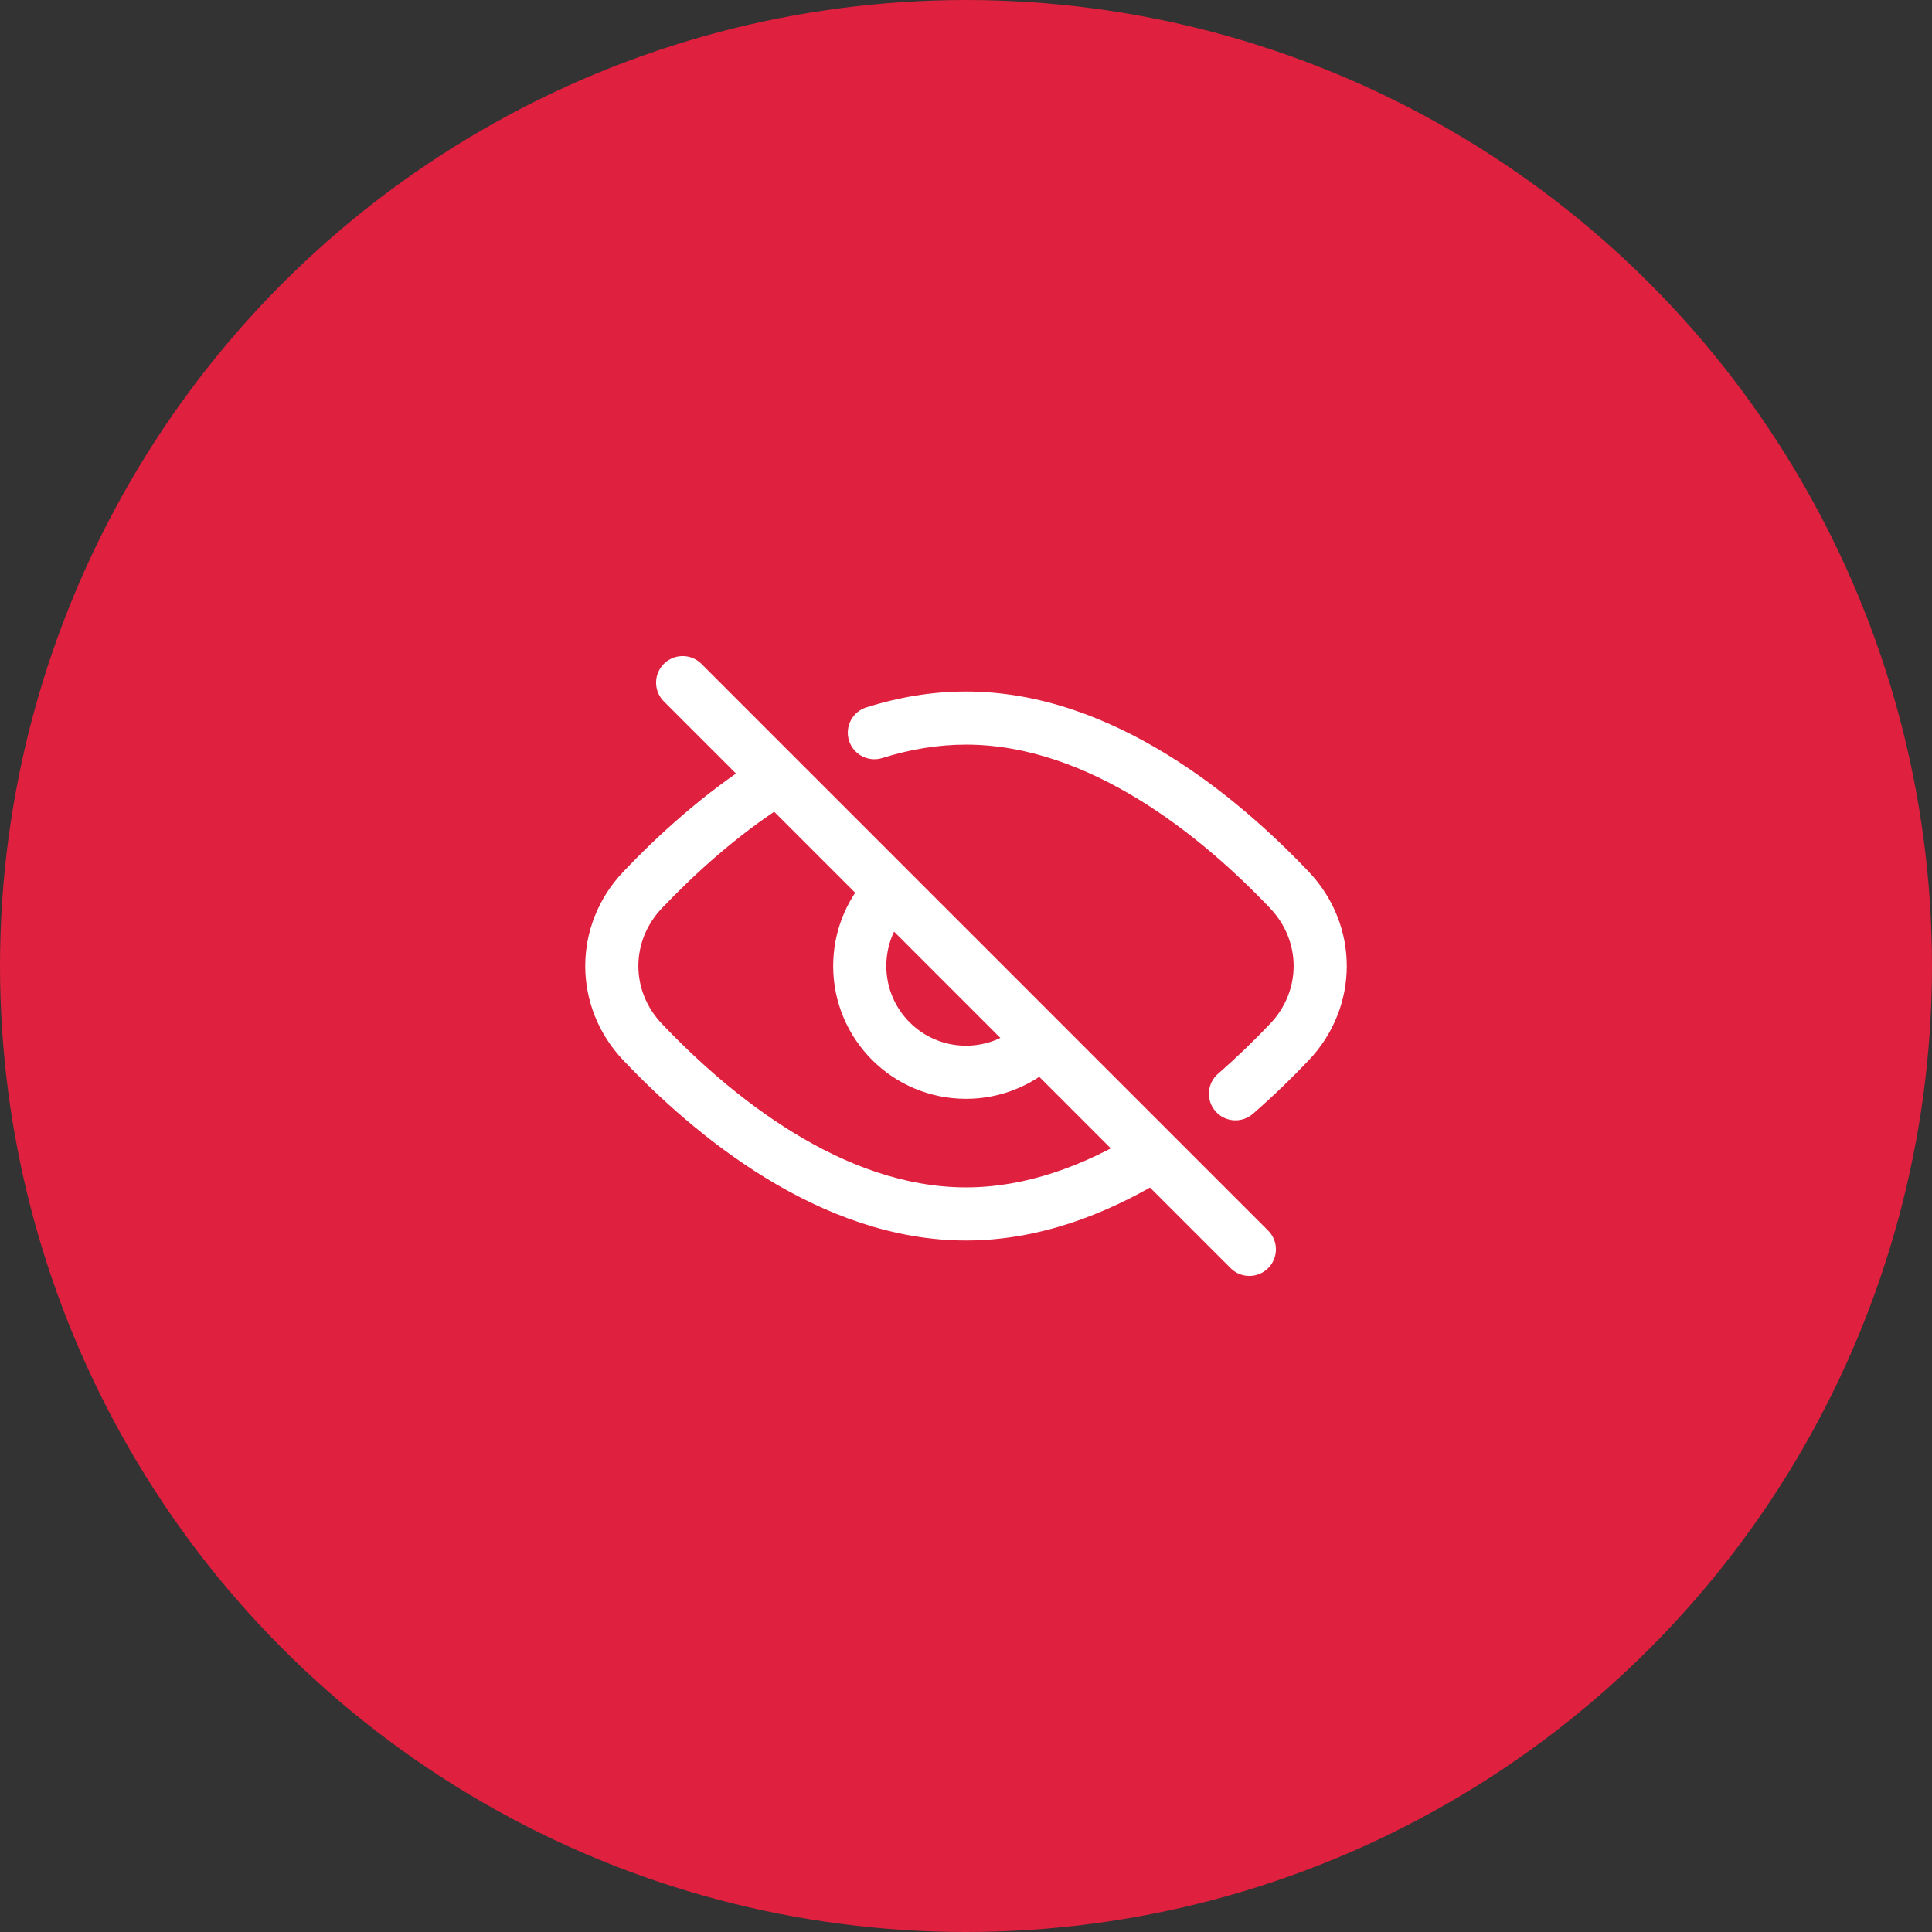 <svg width="200" height="200" viewBox="0 0 200 200" fill="none" xmlns="http://www.w3.org/2000/svg">
<rect x="0" y="0" width="200" height="200" fill="#333333" stroke="none"/>
<circle cx="100" cy="100" r="100" fill="#DF203E"/>
<path d="M72.612 68.722C71.538 67.648 69.797 67.648 68.723 68.722C67.649 69.796 67.649 71.538 68.723 72.612L72.612 68.722ZM127.39 131.278C128.464 132.352 130.204 132.352 131.278 131.278C132.352 130.204 132.352 128.463 131.278 127.389L127.39 131.278ZM109.168 110.249C110.3 109.236 110.396 107.497 109.383 106.365C108.37 105.234 106.632 105.137 105.5 106.15L109.168 110.249ZM93.85 94.501C94.864 93.369 94.767 91.631 93.636 90.618C92.504 89.605 90.765 89.701 89.752 90.833L93.85 94.501ZM126.09 111.155C124.945 112.152 124.824 113.889 125.822 115.034C126.819 116.18 128.556 116.3 129.701 115.303L126.09 111.155ZM89.691 73.223C88.242 73.677 87.436 75.22 87.89 76.669C88.344 78.119 89.887 78.925 91.337 78.471L89.691 73.223ZM81.314 83.264C82.594 82.447 82.969 80.747 82.152 79.466C81.335 78.186 79.635 77.811 78.354 78.628L81.314 83.264ZM120.356 122.173C121.657 121.39 122.078 119.7 121.295 118.399C120.512 117.097 118.822 116.677 117.521 117.46L120.356 122.173ZM68.723 72.612L127.39 131.278L131.278 127.389L72.612 68.722L68.723 72.612ZM86.251 100C86.251 107.594 92.407 113.75 100.001 113.75V108.25C95.444 108.25 91.751 104.557 91.751 100H86.251ZM100.001 113.75C103.521 113.75 106.737 112.424 109.168 110.249L105.5 106.15C104.038 107.458 102.115 108.25 100.001 108.25V113.75ZM89.752 90.833C87.577 93.264 86.251 96.48 86.251 100H91.751C91.751 97.886 92.543 95.963 93.85 94.501L89.752 90.833ZM64.53 109.767C71.759 117.373 84.78 128.417 100.001 128.417V122.917C87.241 122.917 75.629 113.462 68.516 105.978L64.53 109.767ZM135.472 90.234C128.242 82.628 115.221 71.584 100.001 71.584V77.084C112.761 77.084 124.372 86.539 131.485 94.023L135.472 90.234ZM135.472 109.767C140.733 104.232 140.733 95.769 135.472 90.234L131.485 94.023C134.728 97.435 134.728 102.566 131.485 105.978L135.472 109.767ZM68.516 105.978C65.273 102.566 65.273 97.435 68.516 94.023L64.53 90.234C59.269 95.769 59.269 104.232 64.53 109.767L68.516 105.978ZM129.701 115.303C131.872 113.413 133.808 111.517 135.472 109.767L131.485 105.978C129.921 107.623 128.11 109.396 126.09 111.155L129.701 115.303ZM100.001 71.584C96.416 71.584 92.961 72.197 89.691 73.223L91.337 78.471C94.149 77.589 97.048 77.084 100.001 77.084V71.584ZM78.354 78.628C72.759 82.2 68.028 86.553 64.53 90.234L68.516 94.023C71.823 90.544 76.213 86.52 81.314 83.264L78.354 78.628ZM100.001 128.417C107.509 128.417 114.448 125.727 120.356 122.173L117.521 117.46C112.149 120.692 106.192 122.917 100.001 122.917V128.417Z" fill="white"/>
</svg>

